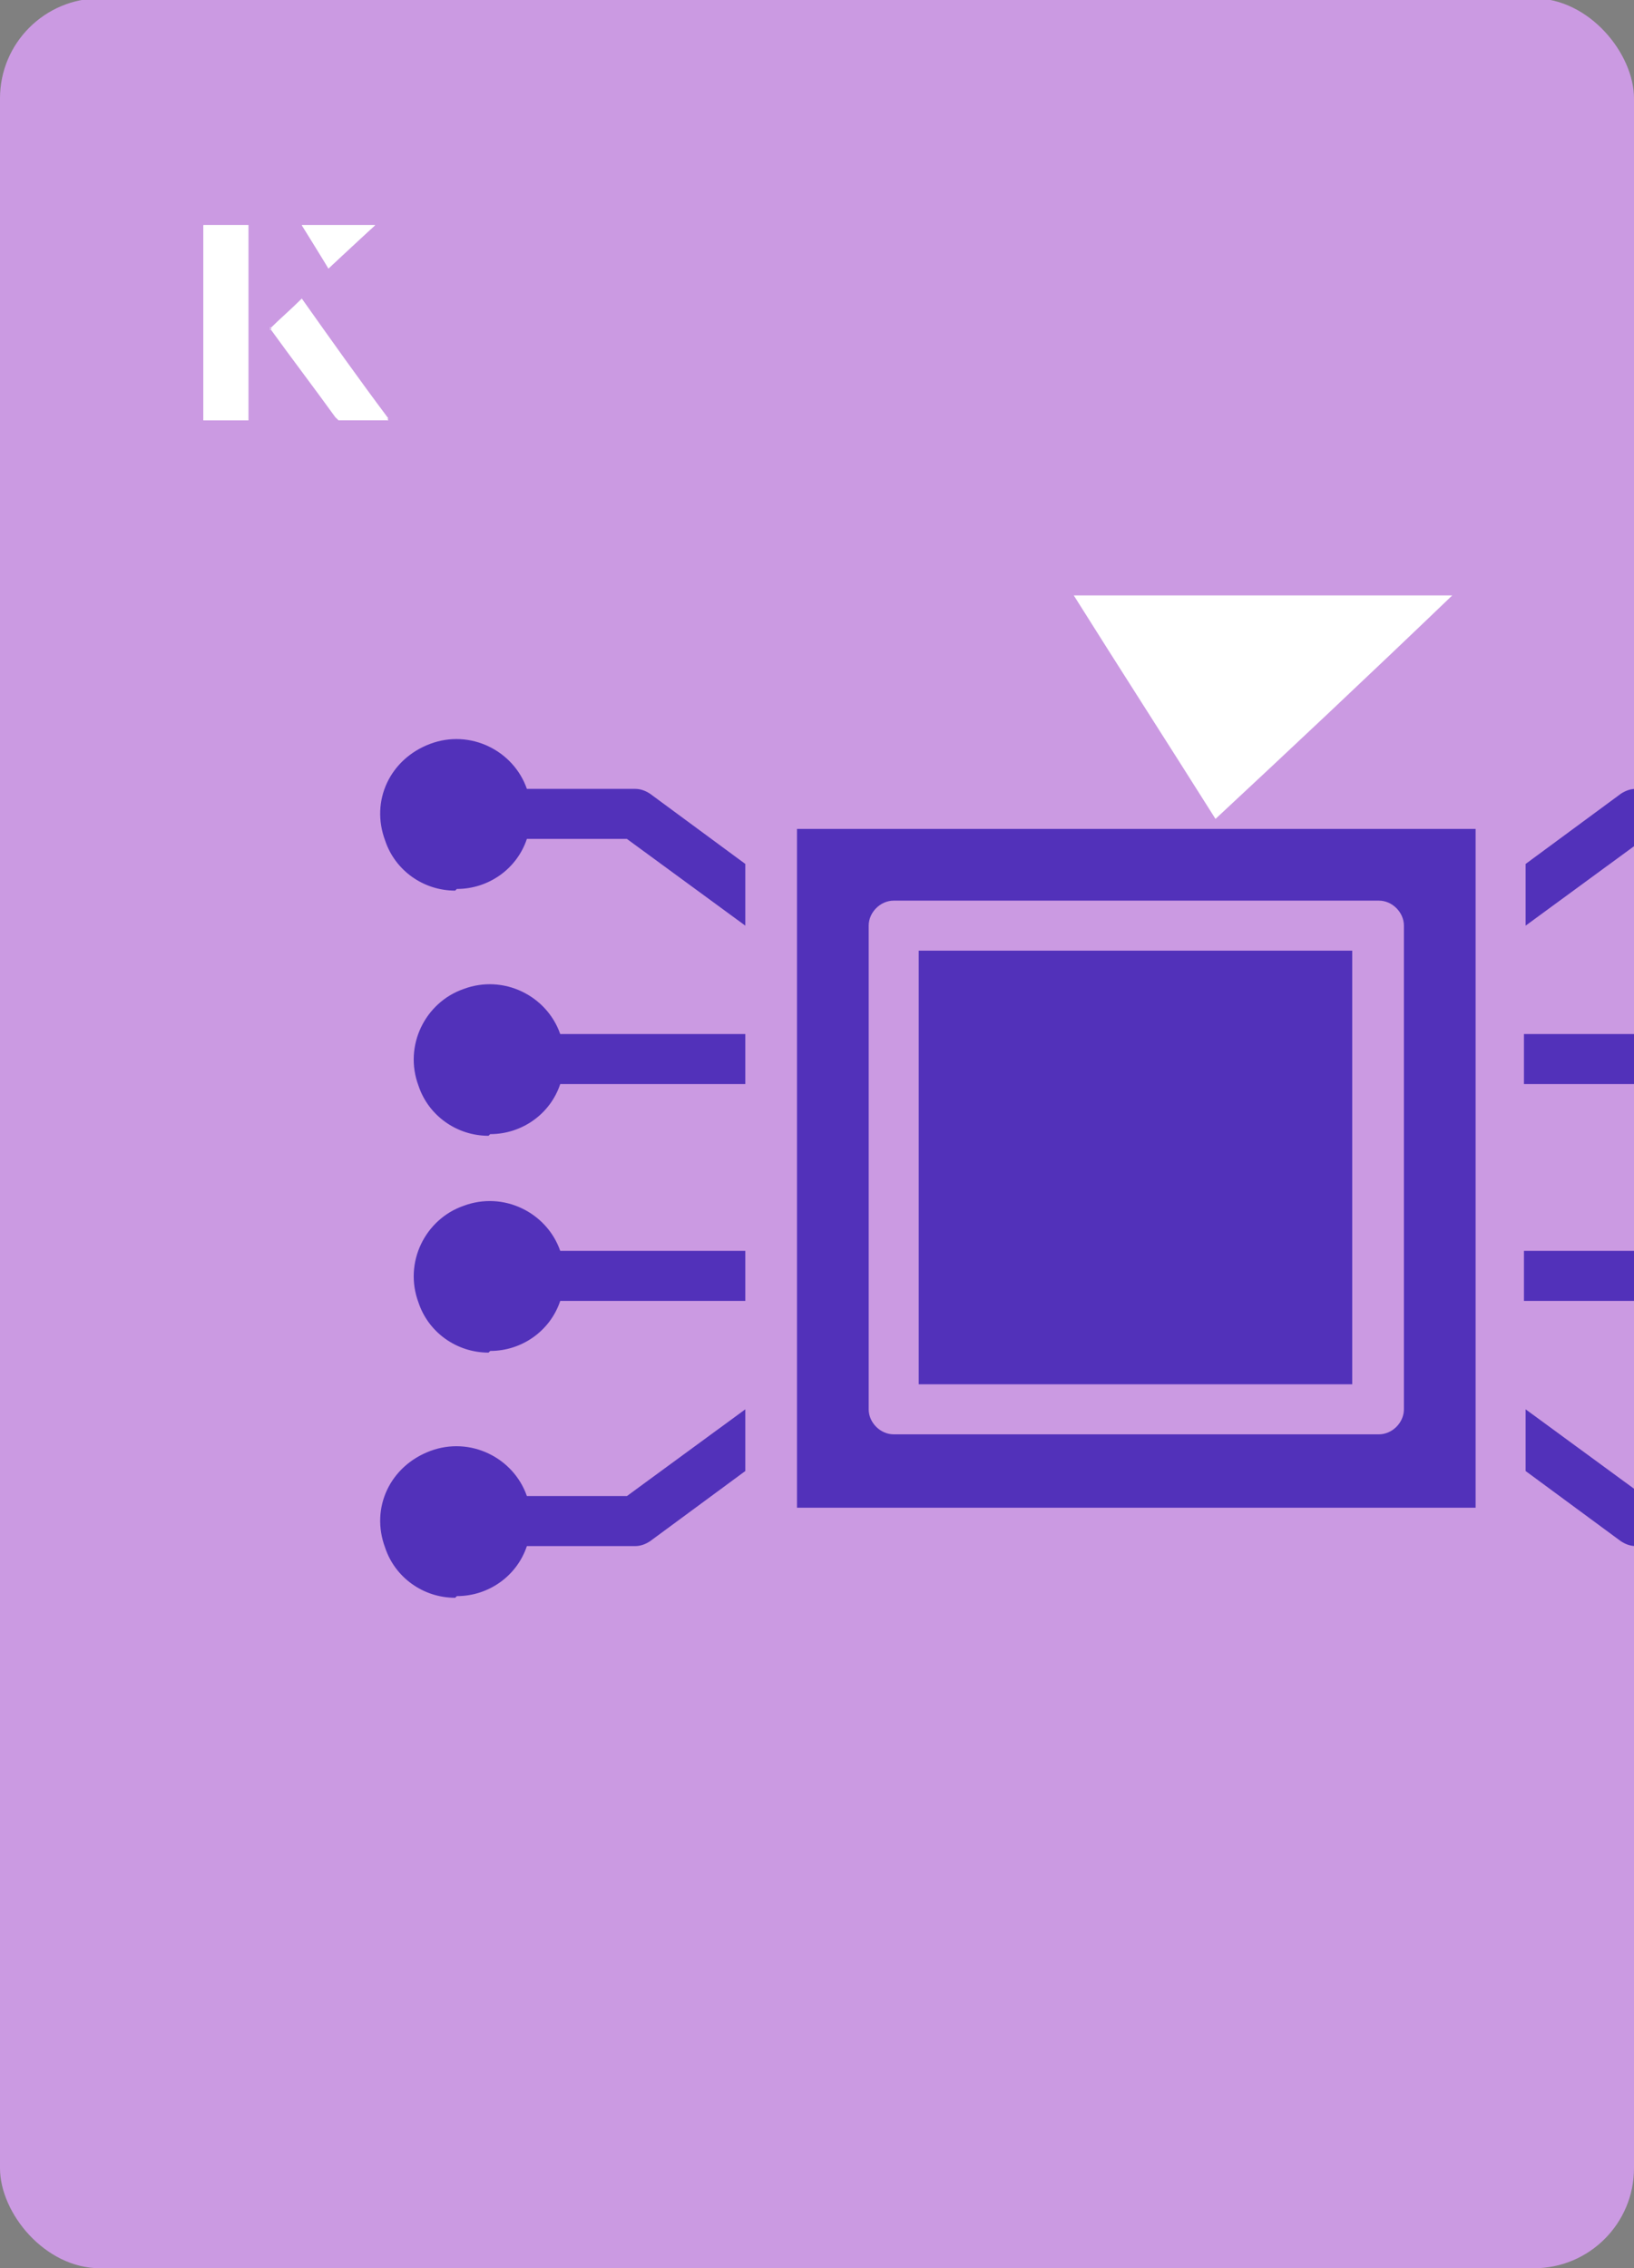 <?xml version="1.0" encoding="UTF-8"?><svg id="Layer_1" xmlns="http://www.w3.org/2000/svg" xmlns:xlink="http://www.w3.org/1999/xlink" viewBox="0 0 98 136"><rect x="0" y="0" width="98" height="136" fill="#808080" stroke="none"/><defs><clipPath id="clippath"><rect x="0" y="0" width="98" height="136.1" rx="6" ry="6" transform="translate(98 136) rotate(-180)" style="fill:none;"/></clipPath></defs><rect x="0" y="0" width="98" height="136.1" rx="6" ry="6" transform="translate(98 136) rotate(-180)" style="fill:#cb9ae2;"/><g style="clip-path:url(#clippath);"><path d="M88.5,49.7h-40.7v40.7h40.7v-40.7ZM84.2,84.5c0,.8-.7,1.5-1.5,1.5h-29.1c-.8,0-1.5-.7-1.5-1.5,0,0,0,0,0,0v-29c0-.8.7-1.5,1.5-1.5,0,0,0,0,0,0h29.1c.8,0,1.5.7,1.5,1.5v29Z" style="fill:#5231ba;"/><path d="M55.1,57h26v26h-26v-26Z" style="fill:#5231ba;"/><path d="M27.4,53.3c1.9,0,3.6-1.2,4.2-3h6l7.1,5.2v-3.7l-5.7-4.2c-.3-.2-.6-.3-.9-.3h-6.5c-.8-2.3-3.4-3.6-5.8-2.7s-3.6,3.4-2.7,5.8c.6,1.8,2.3,3,4.2,3Z" style="fill:#5231ba;"/><path d="M27.4,95.7c1.9,0,3.6-1.2,4.2-3h6.5c.3,0,.6-.1.9-.3l5.7-4.2v-3.7l-7.1,5.2h-6c-.8-2.3-3.4-3.6-5.8-2.7s-3.6,3.4-2.7,5.8c.6,1.8,2.3,3,4.2,3Z" style="fill:#5231ba;"/><path d="M29.4,68c1.9,0,3.6-1.2,4.2-3h11.1v-3h-11.1c-.8-2.3-3.4-3.6-5.8-2.7-2.3.8-3.6,3.4-2.7,5.8.6,1.8,2.3,3,4.2,3Z" style="fill:#5231ba;"/><path d="M29.4,81c1.9,0,3.6-1.2,4.2-3h11.1v-3h-11.1c-.8-2.3-3.4-3.6-5.8-2.7-2.3.8-3.6,3.4-2.7,5.8.6,1.8,2.3,3,4.2,3Z" style="fill:#5231ba;"/><path d="M108.8,86.7c-1.9,0-3.6,1.2-4.2,3h-6l-7.1-5.2v3.7l5.7,4.2c.3.2.6.3.9.3h6.5c.8,2.3,3.4,3.6,5.8,2.7s3.6-3.4,2.7-5.8c-.6-1.8-2.3-3-4.2-3Z" style="fill:#5231ba;"/><path d="M108.8,44.3c-1.9,0-3.6,1.2-4.2,3h-6.5c-.3,0-.6.1-.9.3l-5.7,4.2v3.7l7.1-5.2h6c.8,2.3,3.4,3.6,5.8,2.7,2.3-.8,3.6-3.4,2.7-5.8-.6-1.8-2.3-3-4.2-3Z" style="fill:#5231ba;"/><path d="M106.8,81c2.5,0,4.5-2,4.5-4.5,0-2.5-2-4.5-4.5-4.5-1.9,0-3.6,1.2-4.3,3h-11.1v3h11.1c.6,1.8,2.3,3,4.2,3Z" style="fill:#5231ba;"/><path d="M106.8,68c2.5,0,4.5-2,4.5-4.5,0-2.5-2-4.5-4.5-4.5-1.9,0-3.6,1.2-4.3,3h-11.1v3h11.1c.6,1.8,2.3,3,4.2,3Z" style="fill:#5231ba;"/></g><path d="M72.9,49.1c-2.9-4.6-5.8-9.1-8.5-13.4h22.7c-5,4.8-9.9,9.4-14.2,13.4Z" style="fill:#fff;"/><path d="M14.9,13.5h-2.7v11.7h2.7v-11.7ZM16.2,19.7c1.3,1.8,2.6,3.5,3.9,5.3,0,0,.2.2.2.2,1,0,1.9,0,3,0-1.8-2.5-3.5-4.8-5.2-7.2-.7.6-1.3,1.2-1.9,1.8ZM19.7,16.1c.8-.8,1.8-1.7,2.8-2.6h-4.4c.5.8,1.1,1.7,1.6,2.6Z" style="fill:#fff;"/><path d="M14.9,13.5v11.7h-2.7v-11.7h2.7Z" style="fill:#fff;"/><path d="M16.2,19.7c.6-.6,1.2-1.1,1.9-1.8,1.7,2.4,3.4,4.8,5.2,7.2-1.1,0-2,0-3,0,0,0-.2,0-.2-.2-1.3-1.8-2.6-3.5-3.9-5.3Z" style="fill:#fff;"/><polygon points="19.7 16.1 18.1 13.5 22.5 13.5 19.7 16.1" style="fill:#fff;"/></svg>